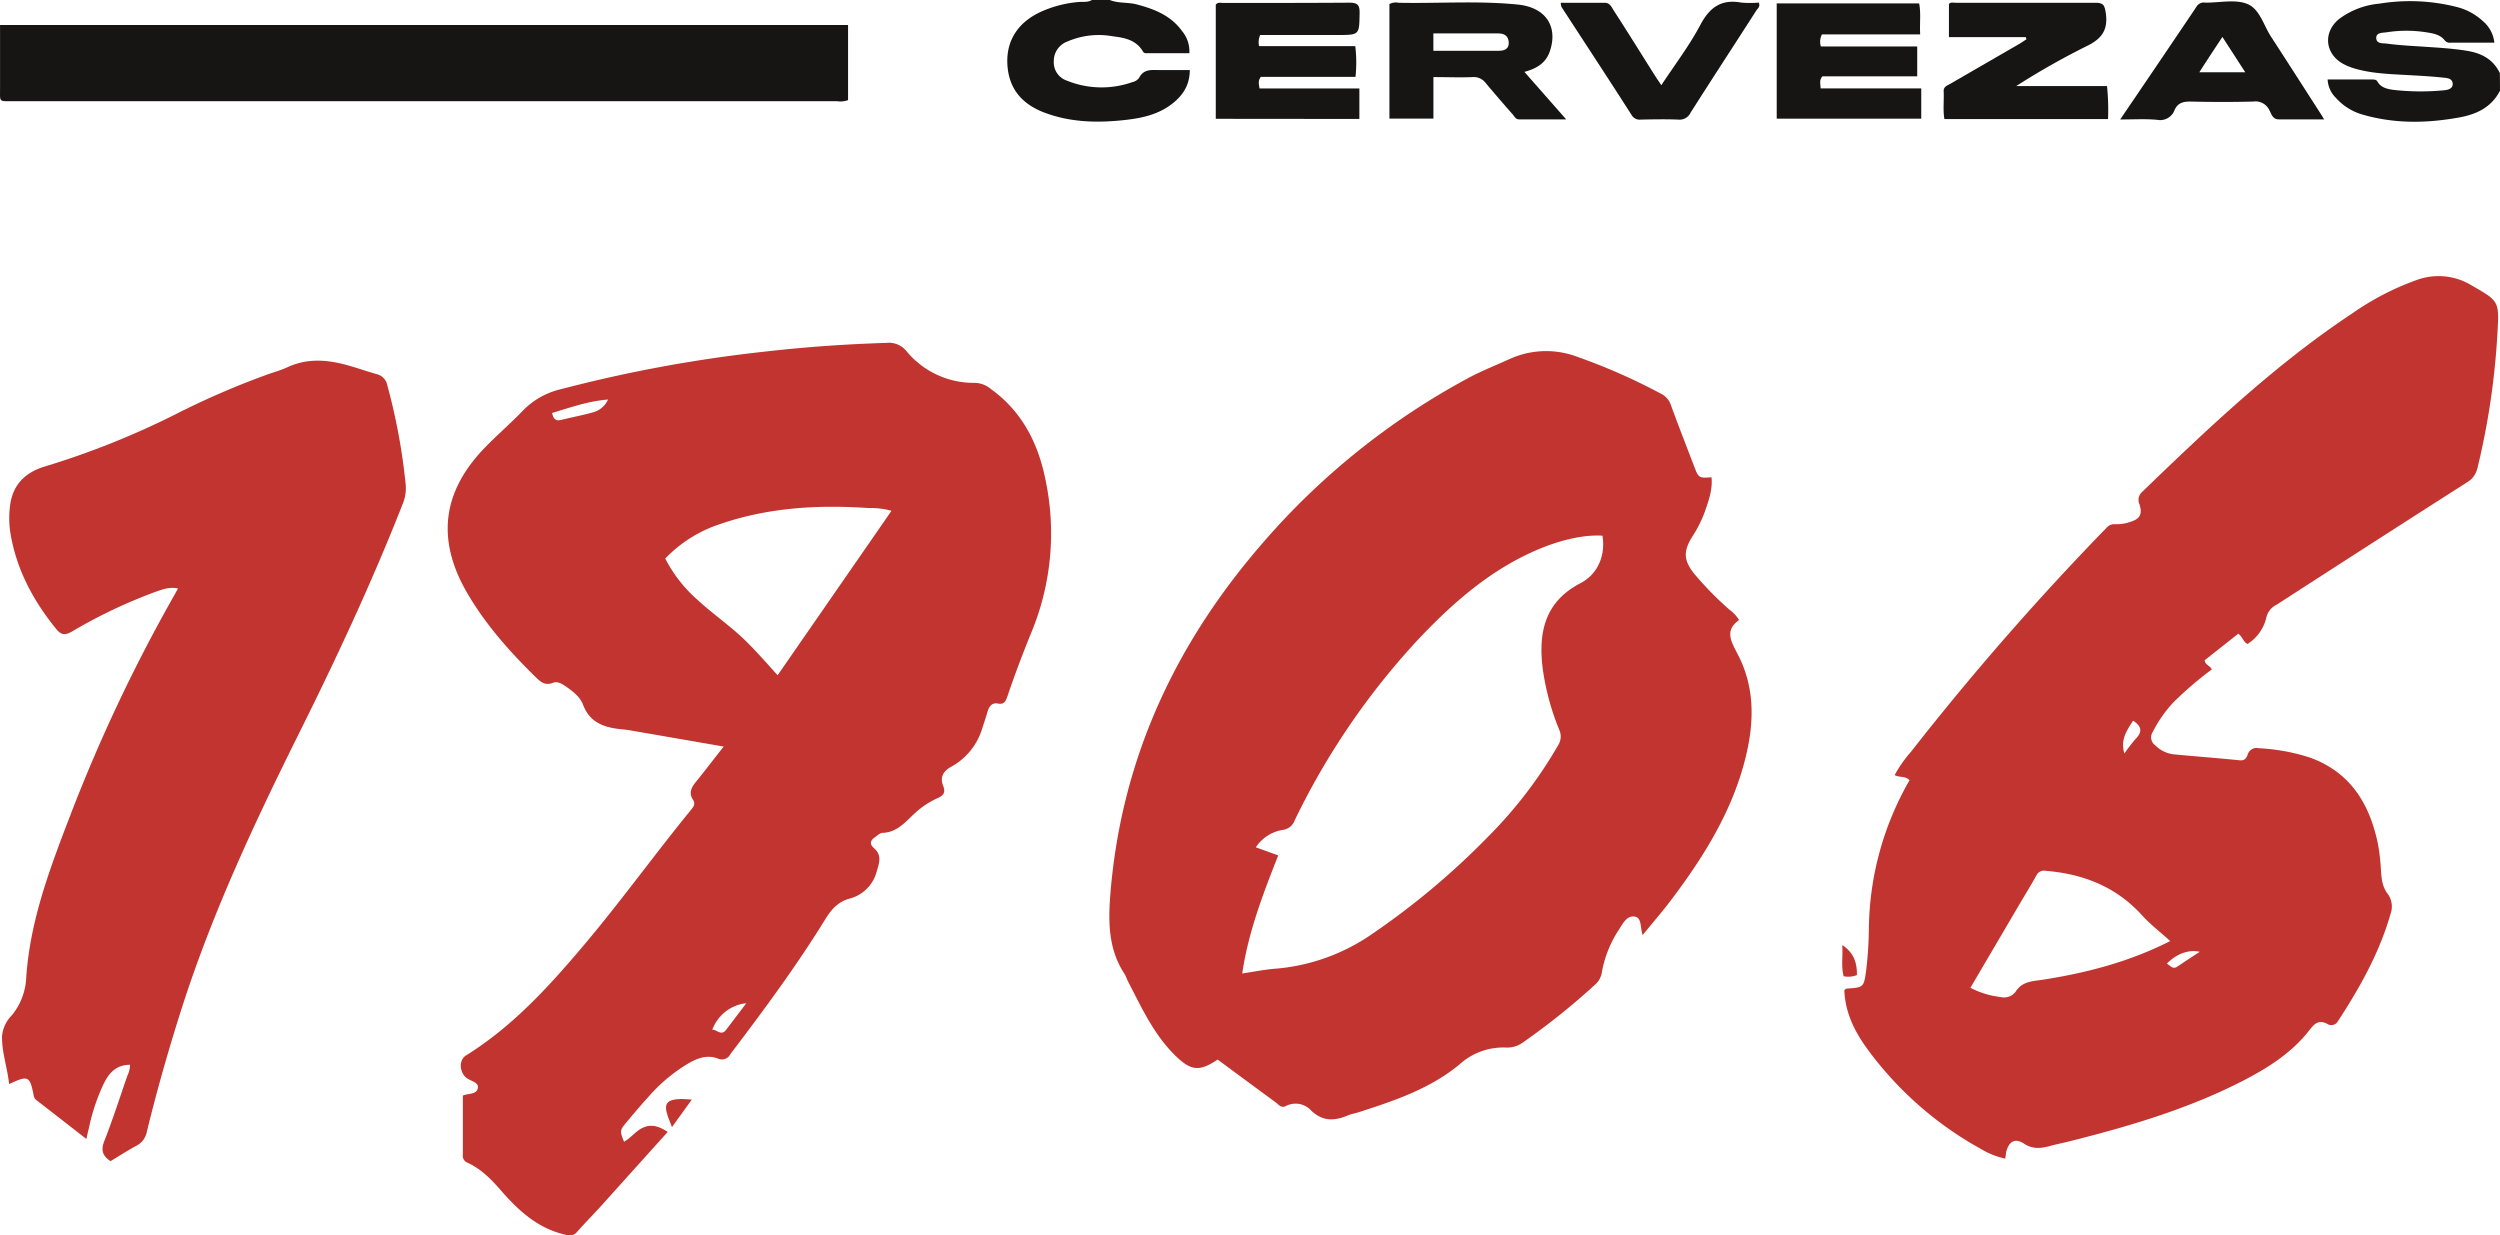 <?xml version="1.0" encoding="UTF-8"?>
<svg xmlns="http://www.w3.org/2000/svg" viewBox="0 0 541.59 267.58">
  <defs>
    <style>.cls-1{fill:#171513;}.cls-2{fill:#c2342f;}</style>
  </defs>
  <title>logo-1906</title>
  <g id="Capa_2" data-name="Capa 2">
    <g id="Capa_1-2" data-name="Capa 1">
      <path class="cls-1" d="M541.59,19.64c-1.81,3.56-5,5.09-8.69,5.78-7,1.28-13.94,1.43-20.84-.53a12.2,12.2,0,0,1-6-3.67,5.92,5.92,0,0,1-1.81-4h9.56c.5,0,1,0,1.26.5.79,1.34,2.22,1.58,3.51,1.76a53,53,0,0,0,10.76.09c.81-.06,2-.27,2-1.36,0-1.29-1.28-1.31-2.13-1.4-2.62-.28-5.25-.42-7.88-.56-3.81-.22-7.64-.33-11.34-1.44a12.39,12.39,0,0,1-2.42-1c-3.93-2.2-4.34-6.85-.83-9.7A17.08,17.08,0,0,1,515.47.79a41.12,41.12,0,0,1,16.82.74,13,13,0,0,1,5.61,3.06,7.06,7.06,0,0,1,2.47,4.66h-9.45a1.41,1.41,0,0,1-1.28-.47c-1-1.32-2.53-1.54-4-1.78A27.74,27.74,0,0,0,517,7c-.86.13-2.26,0-2.22,1.27s1.48,1.07,2.3,1.18c2.53.34,5.08.48,7.62.64,3.26.22,6.52.39,9.75.92s5.66,1.87,7.11,4.83Z"></path>
      <path class="cls-1" d="M240.42,0c1.94.79,4.05.43,6,1,3.77,1,7.27,2.42,9.64,5.71a6.89,6.89,0,0,1,1.6,4.82h-9c-.38,0-.8.07-1.05-.36-1.46-2.53-4-3-6.55-3.31A17.11,17.11,0,0,0,231.22,9a4.48,4.48,0,0,0-2.93,4.23,4.18,4.18,0,0,0,2.86,4.25,20,20,0,0,0,14.22.29,2.37,2.37,0,0,0,1.38-.87c1-2,2.72-1.73,4.43-1.72,2.14,0,4.29,0,6.57,0,0,3.49-1.75,5.84-4.3,7.66-3.08,2.19-6.68,2.85-10.35,3.22-5.69.58-11.3.4-16.72-1.62s-8-5.68-8.16-10.89c-.13-5,2.5-8.9,7.53-11.11a25.13,25.13,0,0,1,7.83-2c1-.1,2.07.13,3-.46Z"></path>
      <path class="cls-2" d="M144.65,245.22c-4.9,5.43-9.64,10.71-14.4,16-1.71,1.89-3.52,3.7-5.21,5.62a2.13,2.13,0,0,1-2.47.66c-6-1.33-10.17-5.17-14-9.55-2.12-2.44-4.32-4.71-7.3-6.07a1.57,1.57,0,0,1-1-1.67c0-4.22,0-8.44,0-12.84-.11.09,0,0,.12-.09,1.14-.42,2.93-.16,3.14-1.63.17-1.17-1.49-1.44-2.36-2.06-1.64-1.16-1.86-3.92-.22-4.94,10.05-6.25,17.89-14.85,25.43-23.77,8.09-9.57,15.41-19.76,23.34-29.47.57-.69,1-1.28.34-2.28-.85-1.31-.31-2.53.65-3.69,2-2.44,3.91-5,6.07-7.71L136,158.13c-.24,0-.48-.06-.72-.08-3.89-.34-7.4-1.15-9-5.46-.6-1.6-2.12-2.77-3.58-3.8-.87-.62-1.92-1.26-2.87-.88-1.83.73-2.81-.28-3.9-1.34-5.6-5.5-10.79-11.34-14.75-18.16-6.7-11.56-5.37-22,4-31.58,2.67-2.74,5.59-5.25,8.22-8a16.8,16.8,0,0,1,8.21-4.54,303.93,303.93,0,0,1,44.2-8.13c8.73-1,17.48-1.61,26.26-1.88A4.88,4.88,0,0,1,196.32,76a18.82,18.82,0,0,0,14.9,6.94,5.63,5.63,0,0,1,3.46,1.35c6.73,4.86,10.22,11.71,11.8,19.6a56.06,56.06,0,0,1-2.94,32.85c-1.9,4.65-3.68,9.34-5.29,14.09-.35,1-.66,1.87-2.11,1.58-1.21-.24-1.86.61-2.19,1.73-.41,1.37-.86,2.74-1.31,4.1a14,14,0,0,1-6.61,7.88c-1.76,1-2.43,2.29-1.7,4.14.59,1.48,0,2.13-1.31,2.69a18.1,18.1,0,0,0-4.58,3c-2.17,1.92-3.95,4.38-7.27,4.48-.55,0-1.1.59-1.63.95-1,.67-1.21,1.48-.24,2.32,1.72,1.51,1.27,3,.65,5a8.21,8.21,0,0,1-6,6c-2.32.66-3.79,2.22-5.09,4.32-6.28,10.2-13.4,19.82-20.64,29.35a2.05,2.05,0,0,1-2.77.92c-2.15-.79-4.23-.13-6.18,1a35.35,35.35,0,0,0-8.79,7.32c-1.61,1.77-3.16,3.6-4.69,5.43s-1.56,1.91-.61,4.3c1.55-.84,2.56-2.38,4.2-3.08C141.2,243.47,142.77,244,144.65,245.22Zm48.48-134.56a16.87,16.87,0,0,0-5-.6c-10.91-.74-21.69-.12-32.13,3.47A28.87,28.87,0,0,0,144.12,121a30.17,30.17,0,0,0,6.9,8.87c3.56,3.31,7.63,6,11.07,9.51,2.16,2.17,4.18,4.48,6.37,6.9Zm-73.52-21.2c.26,1.33.82,1.81,2,1.5,2.16-.55,4.36-.94,6.5-1.54a5,5,0,0,0,3.61-2.87C127.36,86.9,123.54,88.29,119.61,89.46Zm42.07,127.87a8.84,8.84,0,0,0-7.37,5.76c1-.07,1.92,1.42,3,0Z"></path>
      <path class="cls-2" d="M355.86,202.57c-.57-1.67-.15-3.74-1.71-4-1.73-.31-2.6,1.55-3.46,2.86a24.57,24.57,0,0,0-3.68,9.26,4.37,4.37,0,0,1-1.45,2.61,153,153,0,0,1-15.49,12.43,5.82,5.82,0,0,1-3.75,1.21,14.07,14.07,0,0,0-10.08,3.6c-6.44,5.36-14.27,7.95-22.1,10.47-.68.22-1.41.32-2.07.6-2.88,1.23-5.47,1.41-8-1a4.55,4.55,0,0,0-5.51-1c-1,.55-1.62-.38-2.28-.86-4.18-3.06-8.35-6.15-12.49-9.21-3.94,2.64-5.75,2.46-9.08-.77-4.75-4.6-7.41-10.52-10.38-16.24-.26-.5-.4-1.06-.7-1.52-3.45-5.22-3.57-11-3.11-17,2.28-29.31,14-54.52,33.13-76.5A157.35,157.35,0,0,1,318,81.94c2.88-1.55,5.92-2.75,8.9-4.1a19.11,19.11,0,0,1,14.89-.51,130.59,130.59,0,0,1,18.11,8A4.22,4.22,0,0,1,362,87.82c1.61,4.41,3.32,8.78,5,13.17,1,2.59,1,2.59,3.78,2.41.26,2.69-.65,5.16-1.51,7.61a26.8,26.8,0,0,1-2.7,5.31c-1.95,3.15-1.84,5.13.53,8.06a71.93,71.93,0,0,0,7.54,7.68,8,8,0,0,1,2.11,2.26c-3.2,2.28-1.73,4.64-.3,7.41,4,7.65,3.54,15.69,1.35,23.76-3,11-9,20.52-15.81,29.53C360.08,197.54,358,199.93,355.86,202.57Zm-83.78-19,4.83,1.74c-3.29,8.35-6.48,16.6-7.8,25.58,2.49-.37,4.6-.8,6.74-1a42.78,42.78,0,0,0,20.95-7.25,164.88,164.88,0,0,0,25.66-21.47,95.79,95.79,0,0,0,15.08-19.71,3.51,3.51,0,0,0,.26-3.34,53.75,53.75,0,0,1-3.63-13.59c-.9-7.68.57-14.23,8.22-18.19,3.82-2,5.45-6.09,4.76-10.29-3.53-.24-8.28.7-13,2.59-10.7,4.29-19.16,11.67-26.92,19.89a159.22,159.22,0,0,0-26.74,39.15,3.17,3.17,0,0,1-2.55,2.1A8.57,8.57,0,0,0,272.08,183.53Z"></path>
      <path class="cls-2" d="M434.4,251a17.57,17.57,0,0,1-5.36-2.15,75.93,75.93,0,0,1-24.43-21.5c-2.81-3.82-4.9-8-5.06-12.86.22-.16.34-.31.47-.32,3.67-.25,3.75-.24,4.25-3.89a84.93,84.93,0,0,0,.6-9.31,65.72,65.72,0,0,1,8.8-31.94c-.91-1-2.19-.53-3.22-1.12a27.57,27.57,0,0,1,3.54-5.05,599.88,599.88,0,0,1,42.33-48.49,2.23,2.23,0,0,1,1.88-.81,9,9,0,0,0,3.3-.5c2.09-.65,2.66-1.66,2-3.78a2.29,2.29,0,0,1,.57-2.72c14.36-13.86,28.83-27.61,45.55-38.69a59,59,0,0,1,14-7.24,13.74,13.74,0,0,1,11.72,1.14c6,3.45,6.11,3.39,5.7,10.28a161.13,161.13,0,0,1-4.32,29.29,4.78,4.78,0,0,1-2.24,3.13Q513.79,117.68,493.2,131a4.09,4.09,0,0,0-2.24,2.83,9.24,9.24,0,0,1-4.07,5.68c-.93-.45-1-1.48-2-2.23-2.38,1.89-4.85,3.83-7.28,5.75.11,1.08,1.2,1.15,1.54,2a75,75,0,0,0-8.28,7.1,27.16,27.16,0,0,0-4.51,6.44,2.12,2.12,0,0,0,.56,2.91,6.73,6.73,0,0,0,4,1.94c4.77.45,9.54.81,14.3,1.29,1.09.1,1.43-.5,1.72-1.26a2,2,0,0,1,2.39-1.36,43,43,0,0,1,11,2c8.74,3.12,12.94,9.89,14.77,18.51a40.74,40.74,0,0,1,.58,4.26c.25,2.41,0,4.86,1.74,7a4.66,4.66,0,0,1,.44,4.17c-2.41,8.45-6.68,16-11.44,23.29a1.61,1.61,0,0,1-2.31.45c-1.77-.86-2.67-.07-3.72,1.29-4.21,5.46-10,8.85-16,11.84-11.5,5.68-23.72,9.25-36.1,12.36-1.39.35-2.8.62-4.18,1-2,.54-3.73.74-5.66-.52s-3.25-.48-3.84,1.82C434.55,250,434.5,250.44,434.4,251Zm35.76-47.13c-2.12-1.92-4.23-3.53-6-5.46-5.61-6.24-12.72-9.07-20.91-9.75a1.84,1.84,0,0,0-2.1,1c-1.24,2.23-2.58,4.4-3.87,6.6-3.46,5.88-6.91,11.77-10.42,17.73a18.76,18.76,0,0,0,6.52,2,3.16,3.16,0,0,0,3.25-1.11c1.43-2.32,3.69-2.3,6-2.65C452.08,210.75,461.31,208.36,470.16,203.86Zm-8.05-47.74c-1.41,2.16-2.79,4.15-1.89,7.11a32.68,32.68,0,0,1,2.46-3.2C464.14,158.55,464,157.36,462.11,156.12Zm14.45,50.07c-2.51-.59-5.17.54-7.15,2.57.73.34,1.24,1.33,2.27.64C473.3,208.31,474.93,207.25,476.56,206.19Z"></path>
      <path class="cls-2" d="M23.94,251.55c-1.76-1.17-2.11-2.41-1.35-4.34,1.83-4.66,3.37-9.44,5-14.17a5.71,5.71,0,0,0,.59-2.37c-2.9,0-4.5,1.66-5.66,4a42.22,42.22,0,0,0-3.21,9.48c-.2.83-.39,1.66-.6,2.59-3.7-2.88-7.27-5.67-10.86-8.44a1.5,1.5,0,0,1-.55-1c-.84-4.23-1.16-4.39-5.33-2.45C1.61,231.29.38,228,.44,224.49A7.26,7.26,0,0,1,2.52,220a13.83,13.83,0,0,0,3.17-8.33c.84-12.34,5.2-23.75,9.57-35.13a352.62,352.62,0,0,1,22.42-47.46c.28-.47.54-1,.89-1.59-1.87-.41-3.41.22-4.93.74a110.72,110.72,0,0,0-18.1,8.61c-1.49.83-2.31.72-3.37-.59-4.89-6-8.51-12.69-9.86-20.44a21,21,0,0,1-.11-6.43c.6-4.44,3.33-7.07,7.54-8.33A177.62,177.62,0,0,0,38.52,89.5a176.64,176.64,0,0,1,19.07-8.25c1.57-.58,3.2-1,4.71-1.71,4.33-2,8.69-1.62,13.08-.39,2.07.58,4.1,1.3,6.17,1.89a3.06,3.06,0,0,1,2.34,2.36,131.85,131.85,0,0,1,4,21.59,9,9,0,0,1-.74,4.4c-6.68,17-14.41,33.49-22.54,49.82C55,178.53,45.87,198.05,39.29,218.67,36.51,227.4,34,236.2,31.83,245.1a4.31,4.31,0,0,1-2.26,3.1C27.68,249.21,25.87,250.39,23.94,251.55Z"></path>
      <path class="cls-1" d="M183.72,5.42V21.69a5,5,0,0,1-2.44.23H2.69c-3,0-2.67.23-2.68-2.7,0-4.55,0-9.1,0-13.81Z"></path>
      <path class="cls-1" d="M263.38,25.74V1c.49-.59,1.1-.36,1.62-.36,9.1,0,18.2,0,27.3-.06,1.84,0,2.27.53,2.24,2.29-.09,4.71,0,4.71-4.81,4.71H273a3.9,3.9,0,0,0-.24,2.41h20.84a29.67,29.67,0,0,1,.05,6.66H273.15c-.67.85-.43,1.61-.29,2.51h21.63v6.61Z"></path>
      <path class="cls-1" d="M416.21,19.15v6.56H384.9V.73h30.85c.43,2.12.09,4.32.23,6.72H394.7a3.42,3.42,0,0,0-.23,2.62h20.87v6.47H394.8c-.73.83-.41,1.62-.39,2.61Z"></path>
      <path class="cls-1" d="M438.86,8.05H422.21V.87c.42-.48,1-.26,1.54-.27,10.06,0,20.12,0,30.18,0,1.87,0,2,.64,2.27,2.3.51,3.65-.95,5.55-4.17,7.1a162,162,0,0,0-15.24,8.64h19.67a52.45,52.45,0,0,1,.22,7.16H421.23c-.35-2-.06-4-.16-6-.05-1.05.79-1.27,1.46-1.66l15.08-8.72L439,8.51Z"></path>
      <path class="cls-1" d="M301,.88a3,3,0,0,1,2-.28c8.61.18,17.23-.48,25.83.39,5.91.6,8.67,4.58,7,9.89-.81,2.65-2.77,3.94-5.59,4.69l9.05,10.29H329.08c-.79,0-1-.7-1.43-1.14q-2.92-3.31-5.77-6.7a3.2,3.2,0,0,0-2.83-1.32c-2.78.12-5.56,0-8.52,0v9H301ZM310.52,11c4.79,0,9.46,0,14.13,0,1.07,0,2.3-.26,2.19-1.87-.1-1.44-1.06-1.89-2.27-1.89-4.66,0-9.32,0-14.05,0Z"></path>
      <path class="cls-1" d="M459.31,25.88C465,17.5,470.4,9.55,475.76,1.57a1.89,1.89,0,0,1,2-1,1.92,1.92,0,0,0,.24,0c3,0,6.45-.79,9,.35s3.41,4.6,5,7.05c3.6,5.53,7.15,11.09,10.72,16.64.21.31.4.64.77,1.25-3.5,0-6.65,0-9.81,0-1.38,0-1.61-1.21-2.06-2A3.31,3.31,0,0,0,488.14,22c-4.54.12-9.09.11-13.64,0-1.61,0-2.75.33-3.41,1.84a3.33,3.33,0,0,1-3.76,2.12C464.81,25.72,462.27,25.88,459.31,25.88ZM481.45,8c-1.74,2.65-3.38,5.12-5,7.65h9.95Z"></path>
      <path class="cls-1" d="M338.11.6c3.29,0,6.37,0,9.46,0,1.27,0,1.57,1,2.05,1.72,3,4.62,5.88,9.28,8.81,13.92.42.66.87,1.31,1.47,2.22C362.84,14,366,9.86,368.37,5.37c2-3.78,4.54-5.6,8.84-4.81a21.81,21.81,0,0,0,3.79,0c.42.84-.23,1.27-.54,1.75C375.73,9.7,370.94,17,366.24,24.41a2.62,2.62,0,0,1-2.64,1.5c-2.71-.11-5.43-.06-8.14,0a2,2,0,0,1-2-1c-5-7.83-10.13-15.62-15.2-23.43A4.38,4.38,0,0,1,338.11.6Z"></path>
      <path class="cls-2" d="M399.09,204.74c2.49,1.58,3.23,3.86,3.19,6.49a5,5,0,0,1-2.88.26C398.81,209.29,399.28,207,399.09,204.74Z"></path>
      <path class="cls-2" d="M145.57,244.17c-.4-1-.64-1.61-.85-2.2-1-2.84-.37-3.78,2.75-3.89.69,0,1.39.07,2.4.13Z"></path>
    </g>
  </g>
</svg>
